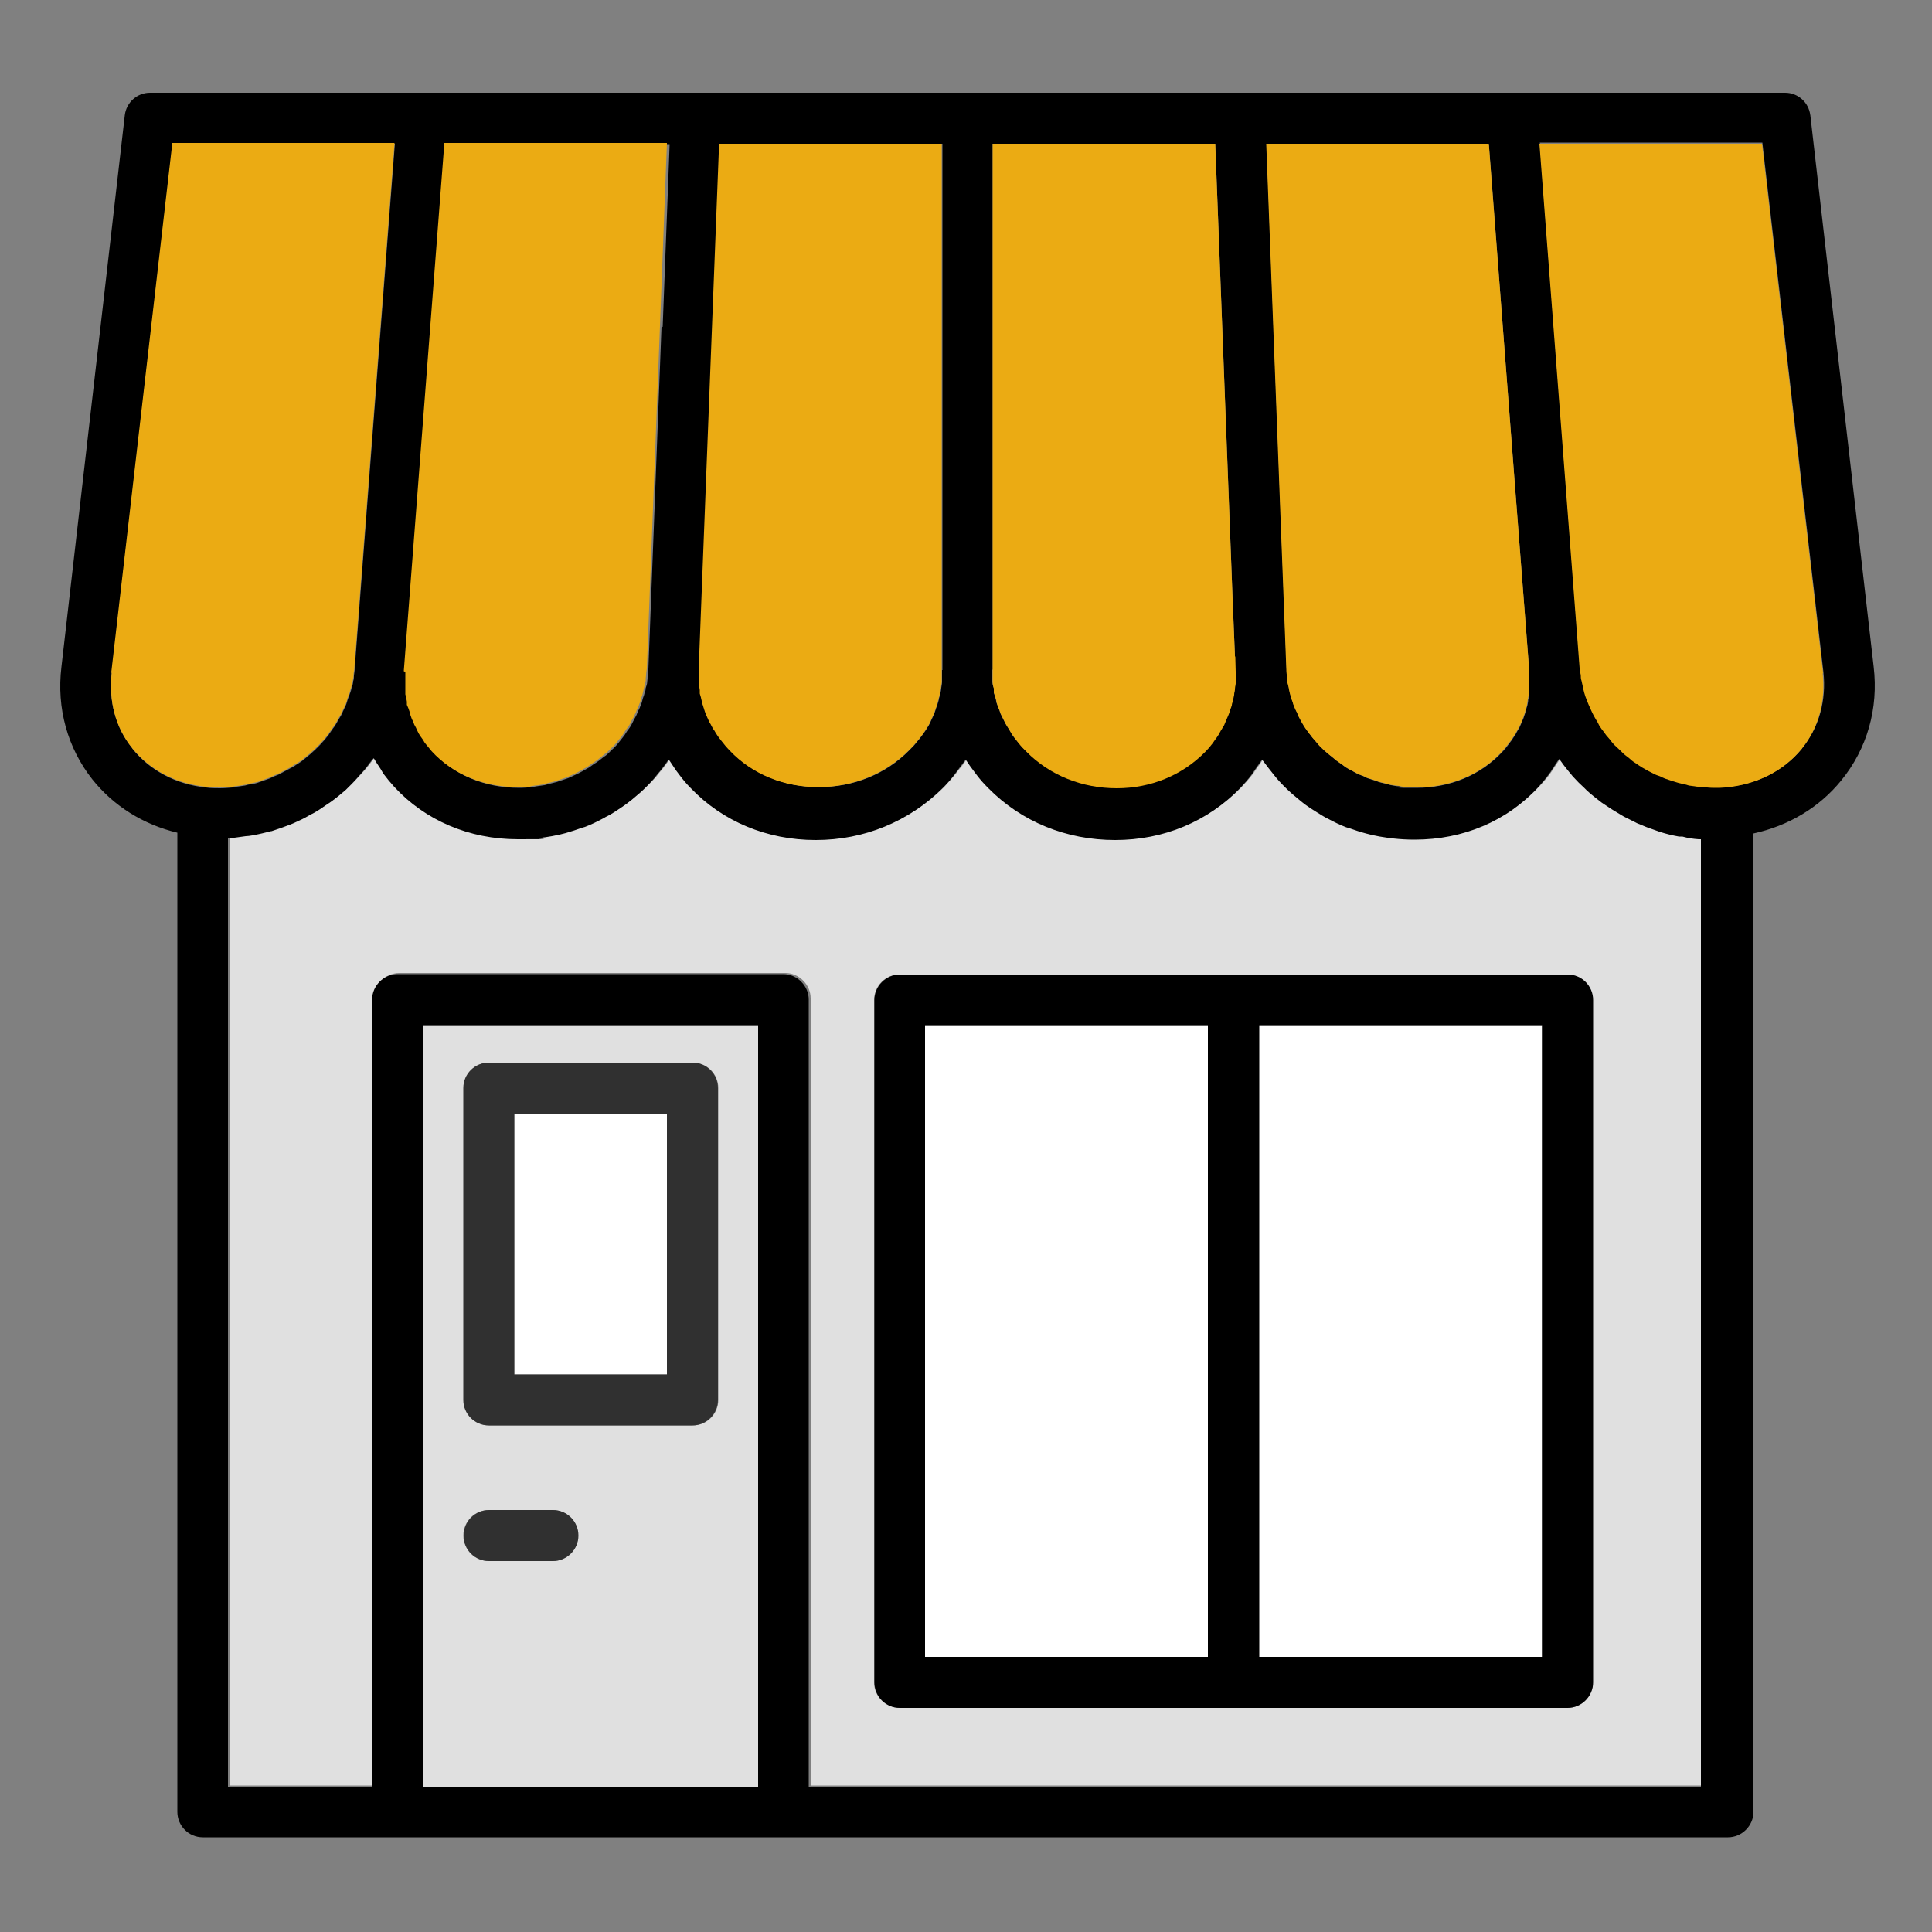 <?xml version="1.0" encoding="UTF-8"?>
<svg xmlns="http://www.w3.org/2000/svg" id="Réteg_1" version="1.1" viewBox="0 0 500 500">
  <rect x="0" y="0" width="500" height="500" fill="#808080" stroke="none"/>
  <!-- Generator: Adobe Illustrator 29.0.1, SVG Export Plug-In . SVG Version: 2.1.0 Build 192)  -->
  <defs>
    <style>
      .st0 {
        fill: #e0e0e0;
      }

      .st1 {
        fill: #ebab13;
      }

      .st2 {
        fill: #303030;
      }

      .st3 {
        fill: #fff;
      }
    </style>
  </defs>
  <path id="path1488" class="st0" d="M412.2,435.4c0,3.6-2.9,6.6-6.6,6.6h-172.8c-3.6,0-6.6-3-6.6-6.6v-176.6c0-3.6,2.9-6.6,6.6-6.6h172.8c3.6,0,6.6,3,6.6,6.6v176.6ZM435.9,216.3h-.9c-1.7-.5-3.3-.9-4.9-1.4-.5-.1-.9-.3-1.4-.5-1.1-.4-2.3-.8-3.4-1.3-.5-.2-1.1-.5-1.6-.7-1-.5-2-1-3-1.5-.5-.3-1.1-.6-1.5-.9-1.1-.6-2.1-1.3-3-1.9l-1.2-.8c-1.3-1-2.6-2-3.8-3.1l-.7-.7c-1-.9-1.9-1.8-2.8-2.8-.4-.4-.7-.9-1.1-1.3-.7-.8-1.4-1.7-2-2.6l-.6-.8-.2.3c-.5.8-1.1,1.6-1.6,2.4-.3.4-.5.8-.8,1.2-.8,1.2-1.8,2.3-2.8,3.4-8.1,8.7-19.5,13.6-32,13.6s-3.7-.1-5.5-.3c-.5,0-1.1-.2-1.6-.2-1.3-.2-2.6-.4-3.9-.7-.5-.1-1.1-.3-1.6-.4-1.5-.4-2.9-.9-4.4-1.4l-.7-.2c-1.6-.6-3.2-1.4-4.7-2.2-.4-.2-.8-.5-1.3-.7-1.1-.6-2.2-1.3-3.2-2-.4-.3-.9-.6-1.3-.9-1.1-.8-2.2-1.7-3.2-2.6l-.8-.7c-1.3-1.2-2.5-2.4-3.6-3.7l-.8-1c-.8-1-1.6-2.1-2.4-3.1l-.5-.6-.2.3c-.5.8-1.1,1.6-1.7,2.4l-.8,1.2c-.9,1.2-1.9,2.3-2.9,3.4-8.4,8.7-19.9,13.5-32.4,13.5s-24.1-4.8-32.8-13.4c-1.1-1.1-2.1-2.2-3-3.4-.4-.4-.6-.8-.9-1.2-.6-.8-1.2-1.6-1.7-2.4l-.3-.4-.3.4c-.5.8-1.1,1.6-1.8,2.4l-.9,1.2c-1,1.2-2,2.3-3,3.4-8.6,8.7-20.2,13.4-32.8,13.4s-24.1-4.8-32.4-13.5c-1.1-1.1-2-2.2-2.9-3.4-.3-.4-.6-.8-.9-1.2-.6-.8-1.1-1.6-1.6-2.4l-.3-.3-.4.6c-.8,1.1-1.6,2.2-2.5,3.2l-.7.9c-1.1,1.3-2.4,2.5-3.6,3.7l-.7.6c-1.1.9-2.1,1.8-3.2,2.6-.4.3-.9.6-1.3.9-1.1.7-2.2,1.4-3.2,2-.4.2-.8.5-1.3.7-1.5.8-3.1,1.6-4.7,2.2l-.7.2c-1.4.5-2.9,1-4.3,1.4-.5.1-1.1.3-1.6.4-1.3.3-2.5.5-3.8.7-.5,0-1.1.2-1.6.2-1.8.2-3.6.3-5.4.3-12.6,0-24-4.8-32-13.6-1-1.1-1.9-2.2-2.8-3.4l-.7-1.2c-.6-.8-1.1-1.6-1.6-2.5l-.2-.3-.6.7c-.7,1-1.4,1.9-2.2,2.8l-1,1.1c-1.1,1.2-2.2,2.4-3.4,3.5h0c-1.3,1.2-2.6,2.3-4,3.3-.4.3-.8.5-1.2.8-1,.7-2,1.3-3.1,2-.5.3-1,.6-1.5.8-1,.6-2.1,1.1-3.2,1.6-.5.2-1,.4-1.4.6-1.6.6-3.2,1.2-4.8,1.7h-.1c-1.6.5-3.2.9-4.9,1.2-.6,0-1.1.2-1.7.2-1.2.2-2.4.3-3.6.4h-1v245.6h37.3v-203.7c0-3.6,2.9-6.6,6.6-6.6h99.8c3.6,0,6.6,3,6.6,6.6v203.7h231.3v-245.6h-.6c-1.4-.2-2.8-.4-4.2-.6"></path>
  <path id="path1490" class="st0" d="M126.5,390.8h16.5c3.6,0,6.6,2.9,6.6,6.6s-2.9,6.6-6.6,6.6h-16.5c-3.6,0-6.6-3-6.6-6.6s2.9-6.6,6.6-6.6ZM120,281.6c0-3.6,2.9-6.6,6.6-6.6h52.7c3.6,0,6.6,2.9,6.6,6.6v80.7c0,3.6-2.9,6.6-6.6,6.6h-52.7c-3.6,0-6.6-3-6.6-6.6v-80.7ZM109.6,462.4h86.6v-197.1h-86.6v197.1"></path>
  <path id="path1492" class="st3" d="M239.4,428.8h73.2v-163.5h-73.2v163.5"></path>
  <path id="path1494" class="st3" d="M325.8,428.8h73.2v-163.5h-73.2v163.5"></path>
  <path id="path1496" class="st3" d="M133.1,355.7h39.5v-67.5h-39.5v67.5"></path>
  <path id="path1498" d="M399.1,428.8h-73.2v-163.5h73.2v163.5ZM239.4,265.3h73.2v163.5h-73.2v-163.5ZM405.7,252.2h-172.8c-3.6,0-6.6,3-6.6,6.6v176.6c0,3.6,2.9,6.6,6.6,6.6h172.8c3.6,0,6.6-3,6.6-6.6v-176.6c0-3.6-2.9-6.6-6.6-6.6"></path>
  <path id="path1500" class="st2" d="M172.6,355.7h-39.5v-67.5h39.5v67.5ZM179.2,275h-52.7c-3.6,0-6.6,2.9-6.6,6.6v80.7c0,3.6,2.9,6.6,6.6,6.6h52.7c3.6,0,6.6-3,6.6-6.6v-80.7c0-3.6-2.9-6.6-6.6-6.6"></path>
  <path id="path1502" class="st2" d="M143.1,390.8h-16.5c-3.6,0-6.6,2.9-6.6,6.6s2.9,6.6,6.6,6.6h16.5c3.6,0,6.6-3,6.6-6.6s-2.9-6.6-6.6-6.6"></path>
  <path id="path1504" d="M466.3,193.8c-4.7,5.7-11.6,9.2-19.7,9.9-.9,0-1.8.1-2.8.1s-2.2,0-3.3-.2h-1c-.7-.2-1.5-.3-2.3-.5-.4,0-.8-.2-1.2-.3-.7-.1-1.3-.3-1.9-.5-.4-.1-.9-.3-1.3-.4-.6-.2-1.2-.4-1.8-.6-.4-.2-.8-.4-1.3-.6-.6-.2-1.1-.5-1.7-.7-.4-.2-.8-.4-1.2-.6-.6-.3-1.1-.6-1.6-.9l-1.1-.7c-.5-.4-1.1-.7-1.6-1.1l-.8-.7c-.6-.4-1.1-.8-1.6-1.3l-.7-.7c-.5-.5-1.1-1-1.6-1.5l-.6-.7c-.5-.5-1-1.1-1.4-1.7l-.5-.7c-.5-.6-.9-1.2-1.3-1.8l-.4-.8c-.4-.6-.8-1.3-1.1-1.9l-.4-.8c-.3-.7-.7-1.3-.9-2l-.4-1c-.2-.7-.5-1.3-.7-2l-.3-1.2c-.1-.6-.3-1.2-.4-1.9,0-.5-.1-1-.2-1.5,0-.6-.2-1.2-.3-1.8h0s-10.4-135.8-10.4-135.8h57.6l15.8,137h0c.8,7.3-1.1,14.3-5.5,19.7h0ZM440.6,462.4h-231.3v-203.7c0-3.6-3-6.6-6.6-6.6h-99.8c-3.6,0-6.6,3-6.6,6.6v203.7h-37.3v-245.5h1c1.2-.2,2.4-.3,3.6-.5.5,0,1.1-.1,1.7-.2,1.7-.3,3.3-.7,4.9-1.1h.1c1.6-.5,3.2-1.1,4.8-1.7.5-.2,1-.4,1.4-.6,1.1-.5,2.2-1,3.2-1.6.5-.3,1.1-.6,1.5-.8,1.1-.6,2.1-1.3,3.1-2,.4-.3.8-.5,1.2-.8,1.4-1,2.7-2.1,4-3.2h0c1.2-1.2,2.4-2.4,3.4-3.6l1-1.1c.8-.9,1.5-1.9,2.2-2.8l.6-.7.2.3c.5.9,1.1,1.7,1.6,2.5l.7,1.2c.9,1.2,1.8,2.3,2.8,3.4,8,8.7,19.4,13.6,32,13.6s3.6-.1,5.4-.3c.6,0,1.1-.2,1.6-.2,1.3-.2,2.5-.4,3.8-.7.5-.1,1.1-.3,1.6-.4,1.4-.4,2.9-.9,4.3-1.4l.7-.2c1.6-.6,3.2-1.4,4.7-2.2.4-.2.8-.5,1.3-.7,1.1-.6,2.2-1.3,3.2-2,.4-.3.9-.6,1.3-.9,1.1-.8,2.2-1.7,3.2-2.6l.7-.6c1.3-1.2,2.5-2.4,3.6-3.7l.7-.9c.9-1,1.7-2.1,2.5-3.2l.4-.6.3.3c.5.8,1.1,1.6,1.6,2.4.3.4.6.8.9,1.2.9,1.2,1.8,2.3,2.9,3.4,8.3,8.7,19.8,13.5,32.4,13.5s24.1-4.8,32.8-13.4c1.1-1.1,2.1-2.2,3-3.4l.9-1.2c.6-.8,1.2-1.6,1.8-2.4l.3-.4.3.4c.5.8,1.1,1.6,1.7,2.4.3.4.6.8.9,1.2.9,1.2,1.9,2.3,3,3.4,8.6,8.7,20.2,13.4,32.8,13.4s24-4.8,32.4-13.5c1-1.1,2-2.2,2.9-3.4l.8-1.2c.6-.8,1.1-1.6,1.7-2.4l.2-.3.5.6c.8,1.1,1.6,2.1,2.4,3.1l.8,1c1.1,1.3,2.3,2.5,3.6,3.7l.8.7c1.1.9,2.1,1.8,3.2,2.6.4.3.9.6,1.3.9,1.1.7,2.2,1.4,3.2,2,.4.2.8.5,1.3.7,1.5.8,3.1,1.6,4.7,2.2l.7.2c1.4.5,2.9,1,4.4,1.4.5.1,1.1.3,1.6.4,1.3.3,2.5.5,3.9.7.5,0,1.1.2,1.6.2,1.8.2,3.6.3,5.5.3,12.6,0,23.9-4.8,32-13.6,1-1.1,1.9-2.2,2.8-3.4.3-.4.6-.8.8-1.2.5-.8,1.1-1.6,1.6-2.4l.2-.3.6.8c.6.9,1.3,1.7,2,2.6.4.4.7.9,1.1,1.3.9,1,1.8,1.9,2.8,2.8l.7.7c1.2,1.1,2.5,2.1,3.8,3.1l1.2.8c1,.7,2,1.3,3,1.9.5.3,1,.6,1.5.9,1,.5,2,1,3,1.5.5.3,1.1.5,1.6.7,1.1.5,2.2.9,3.4,1.3.5.2.9.3,1.4.5,1.6.5,3.2.9,4.9,1.2h.9c1.4.4,2.8.6,4.2.7h.6c0,0,0,245.6,0,245.6ZM109.6,462.4v-197.1h86.6v197.1h-86.6ZM34.2,193.6c-4.3-5.3-6.1-12.2-5.3-19.4l15.8-137h57.5l-5.1,66.4-5.3,69.4c0,.6-.1,1.2-.2,1.8,0,.5,0,1-.2,1.5,0,.6-.2,1.1-.4,1.7-.1.5-.2.9-.4,1.4-.2.5-.4,1.1-.6,1.6-.1.4-.3.9-.4,1.3-.2.5-.5,1-.7,1.5-.2.4-.4.9-.6,1.3-.3.5-.6,1-.9,1.5-.2.4-.4.8-.7,1.2-.3.5-.7.9-1,1.4l-.8,1.2c-.4.4-.7.9-1.1,1.3l-1,1.1c-.4.4-.8.8-1.2,1.2l-1.1,1c-.4.4-.9.7-1.3,1.1l-1.1.9c-.4.3-.9.6-1.4.9-.4.3-.8.6-1.3.8-.5.3-1,.5-1.5.8-.4.2-.9.5-1.3.7-.5.3-1.1.5-1.6.7-.4.2-.9.4-1.3.6-.6.2-1.1.4-1.7.6-.5.2-.9.3-1.4.5-.6.2-1.3.3-1.9.4-.4,0-.8.2-1.3.3-.7.1-1.4.2-2.1.3l-1.1.2c-1.1.1-2.2.2-3.3.2s-2.5,0-3.6-.2c-7.8-.8-14.5-4.4-19-10h0ZM171.2,84.5l-3.4,88.7c0,.6-.1,1.2-.2,1.8,0,.5,0,.9-.1,1.4,0,.6-.2,1.1-.4,1.7,0,.4-.1.9-.3,1.3-.1.6-.4,1.1-.5,1.6-.1.4-.2.9-.4,1.3-.2.5-.4,1.1-.7,1.6-.2.4-.3.8-.5,1.2-.3.5-.5,1-.8,1.5l-.6,1.2c-.3.5-.7,1-1,1.4l-.7,1.1c-.4.5-.7.9-1.1,1.4l-.8,1c-.4.4-.8.9-1.3,1.3l-.9.9c-.4.4-.9.8-1.4,1.1l-1,.8c-.5.4-1,.7-1.5,1l-1.1.8c-.5.3-1.1.6-1.6.9l-1.1.6c-.6.3-1.1.5-1.7.8l-1.1.5c-.6.2-1.2.4-1.8.6-.4.1-.8.3-1.2.4-.7.2-1.3.3-2,.5l-1.1.3c-.7.1-1.4.2-2.1.3l-1.1.2c-1.1.1-2.2.2-3.3.2-8.9,0-16.8-3.3-22.3-9.3-.6-.7-1.2-1.4-1.8-2.2l-.4-.7c-.4-.5-.7-1.1-1.1-1.6l-.4-.8c-.3-.5-.6-1.1-.8-1.6l-.3-.8c-.3-.6-.5-1.1-.7-1.7l-.2-.8c-.2-.6-.4-1.2-.5-1.8v-.8c-.3-.6-.4-1.3-.5-1.9v-.9c-.1-.6-.2-1.2-.2-1.9,0-.4,0-.8,0-1.2,0-.6,0-1.2,0-1.8h0s10.5-136.8,10.5-136.8h57.6l-1.8,47.3ZM243.8,173.4h0c0,.6,0,1.2,0,1.7,0,.4,0,.9,0,1.3,0,.5-.1,1-.2,1.6,0,.4-.1.9-.2,1.3,0,.5-.3,1-.4,1.5,0,.4-.2.8-.3,1.2-.1.5-.4,1-.5,1.5l-.4,1.2c-.2.5-.5,1-.7,1.5l-.5,1.1c-.3.5-.6,1-.9,1.5l-.6.9c-.4.5-.8,1.1-1.2,1.6l-.6.7c-.6.8-1.3,1.5-2,2.2-6.1,6.2-14.4,9.5-23.4,9.5s-17-3.4-22.9-9.4c-.7-.7-1.3-1.4-1.9-2.2l-.4-.5c-.5-.6-.9-1.2-1.3-1.8l-.4-.7c-.4-.6-.7-1.2-1-1.7l-.4-.7c-.3-.6-.5-1.2-.8-1.8l-.3-.8c-.2-.6-.4-1.2-.6-1.9l-.2-.8c-.1-.6-.3-1.3-.4-1.9v-.9c-.2-.6-.3-1.3-.3-1.9v-1c0-.6,0-1.3,0-2l5.3-136.5h57.6v136.2ZM256.9,173.4V37.2h57.6l4.5,117.9.6,14.7v3.9c.1,0,.1,0,.1,0,0,.6,0,1.1,0,1.7v1.3c0,.5-.1,1-.2,1.6,0,.4,0,.8-.2,1.3,0,.5-.2,1-.3,1.5,0,.4-.2.8-.3,1.2-.1.5-.3,1-.5,1.4-.1.4-.2.8-.4,1.2-.2.5-.4.9-.6,1.4l-.5,1.2c-.3.5-.5.9-.8,1.3l-.6,1.1c-.3.4-.6.8-.9,1.3l-.7,1c-.6.7-1.2,1.5-1.9,2.2-5.8,6.1-14,9.4-22.9,9.4s-17.3-3.4-23.4-9.5c-.7-.7-1.4-1.4-2-2.2l-.4-.5c-.5-.6-1-1.2-1.4-1.9l-.4-.7c-.4-.6-.7-1.2-1.1-1.8l-.4-.8c-.3-.6-.6-1.2-.9-1.8l-.3-.9c-.2-.6-.4-1.2-.7-1.8l-.2-1c-.2-.6-.4-1.2-.5-1.8v-1.1c-.3-.6-.4-1.2-.4-1.8,0-.4,0-.8,0-1.2,0-.6,0-1.2,0-1.8h0ZM385.3,37.2l6.6,86.3,3.9,50.5h0c0,.6,0,1.1,0,1.6,0,.5,0,1,0,1.4s0,.9,0,1.4c0,.5,0,1,0,1.4,0,.4-.2.9-.3,1.3,0,.5-.1.9-.2,1.4-.1.4-.3.9-.4,1.3-.1.5-.2.9-.4,1.4-.1.4-.3.9-.5,1.3-.2.4-.3.8-.5,1.2-.2.5-.4.9-.7,1.3l-.6,1.1c-.3.5-.7,1-1,1.5l-.6.8c-.5.7-1.1,1.5-1.8,2.2-5.6,6-13.5,9.3-22.3,9.3s-2.2,0-3.3-.2l-1.1-.2c-.7,0-1.4-.2-2.1-.3l-1.1-.3c-.7-.2-1.4-.3-2-.5l-1.1-.4c-.6-.2-1.3-.4-1.9-.6l-1-.5c-.7-.3-1.3-.5-1.9-.8l-.9-.5c-.6-.3-1.3-.7-1.8-1l-.8-.6c-.6-.4-1.1-.8-1.7-1.2l-.7-.6c-.6-.5-1.1-.9-1.7-1.4l-.6-.5c-.5-.5-1.1-1.1-1.6-1.6l-.4-.5c-.5-.6-1.1-1.2-1.5-1.8l-.4-.5c-.5-.6-.9-1.3-1.4-2l-.3-.5c-.4-.7-.8-1.4-1.2-2.2l-.2-.6c-.4-.7-.7-1.5-1-2.2l-.2-.7c-.3-.7-.5-1.5-.7-2.2l-.2-.9c-.1-.7-.3-1.4-.4-2.1v-1.1c-.2-.7-.3-1.4-.3-2.1l-5.2-136h57.6ZM468.5,29.8c-.4-3.3-3.2-5.8-6.5-5.8H38.8c-3.3,0-6.1,2.5-6.5,5.8L15.9,172.6c-1.3,10.7,1.6,21,8,29.1,5.5,6.9,13.2,11.7,22,13.8v253.4c0,3.6,2.9,6.6,6.6,6.6h394.7c3.6,0,6.6-3,6.6-6.6v-253.2c9.1-2,17-6.7,22.7-13.7,6.7-8.2,9.7-18.6,8.4-29.5l-16.4-142.8"></path>
  <path id="path1506" class="st1" d="M28.9,174.2c-.8,7.2,1,14.1,5.3,19.4,4.5,5.6,11.2,9.2,19,10,1.2.1,2.4.2,3.6.2s2.2,0,3.3-.2l1.1-.2c.7,0,1.4-.2,2.1-.3.5,0,.9-.2,1.3-.3.6-.1,1.3-.3,1.9-.4.5-.1.9-.3,1.4-.5.5-.2,1.1-.4,1.7-.6.4-.2.9-.4,1.3-.6.5-.2,1.1-.5,1.6-.7.4-.2.9-.5,1.3-.7.5-.3,1-.5,1.5-.8.4-.3.8-.6,1.3-.8.4-.3.9-.6,1.4-.9l1.1-.9c.4-.4.9-.7,1.3-1.1l1.1-1c.4-.4.8-.8,1.2-1.2l1-1.1c.4-.4.7-.9,1.1-1.3l.8-1.2c.4-.5.7-.9,1-1.4.3-.4.5-.8.7-1.2.3-.5.6-1,.9-1.5.2-.4.4-.9.6-1.3.3-.5.5-1,.7-1.5.2-.4.3-.9.4-1.3.2-.5.4-1.1.6-1.6.1-.5.2-.9.4-1.4.1-.6.3-1.1.4-1.7.1-.5.2-1,.2-1.5,0-.6.2-1.2.2-1.8l5.3-69.4,5.1-66.4h-57.5l-15.8,137"></path>
  <path id="path1508" class="st1" d="M319.6,169.8l-.6-14.7-4.5-117.9h-57.6v136.2h0c0,.6,0,1.2,0,1.8,0,.4,0,.8,0,1.2,0,.6.1,1.2.3,1.8v1.1c.3.6.4,1.2.6,1.8l.2,1c.2.6.4,1.2.7,1.8l.3.9c.3.6.6,1.2.9,1.8l.4.8c.4.6.7,1.2,1.1,1.8l.4.7c.4.6.9,1.3,1.4,1.9l.4.5c.6.8,1.3,1.5,2,2.2,6.1,6.2,14.5,9.5,23.4,9.5s17-3.4,22.9-9.4c.7-.7,1.3-1.4,1.9-2.2l.7-1c.3-.4.6-.8.9-1.3l.6-1.1c.3-.4.5-.9.8-1.3l.5-1.2c.2-.5.4-.9.6-1.4.2-.4.3-.8.4-1.2.2-.5.4-1,.5-1.4,0-.4.2-.8.3-1.2.1-.5.2-1,.3-1.5,0-.4.1-.8.2-1.3,0-.5.1-1,.2-1.6v-1.3c0-.6,0-1.1,0-1.7h0s-.1-3.9-.1-3.9"></path>
  <path id="path1510" class="st1" d="M395.8,174h0c0,0-3.9-50.5-3.9-50.5l-6.6-86.3h-57.6l5.2,136c0,.7.1,1.4.2,2.1v1.1c.2.7.4,1.4.5,2.1l.2.9c.2.8.4,1.5.7,2.2l.2.7c.3.8.6,1.5,1,2.2l.2.6c.4.7.7,1.4,1.2,2.2l.3.5c.4.7.9,1.3,1.4,2l.4.5c.4.6,1,1.2,1.5,1.8l.4.5c.5.6,1.1,1.1,1.6,1.6l.6.5c.5.5,1.1.9,1.7,1.4l.7.6c.6.4,1.1.8,1.7,1.2l.8.6c.6.4,1.2.7,1.8,1l.9.5c.6.3,1.2.6,1.9.8l1,.5c.6.2,1.3.4,1.9.6l1.1.4c.7.2,1.3.3,2,.5l1.1.3c.7.1,1.4.2,2.1.3l1.1.2c1.1.1,2.2.2,3.3.2,8.9,0,16.8-3.3,22.3-9.3.6-.7,1.2-1.4,1.8-2.2l.6-.8c.3-.5.7-1,1-1.5l.6-1.1c.3-.4.5-.9.7-1.3.2-.4.4-.8.5-1.2.2-.4.4-.9.5-1.3.2-.4.3-.9.4-1.4.1-.4.3-.8.4-1.3,0-.5.1-.9.2-1.4,0-.4.2-.9.3-1.3,0-.5,0-.9,0-1.4,0-.5,0-.9,0-1.4s0-1,0-1.4c0-.5,0-1,0-1.5"></path>
  <path id="path1512" class="st1" d="M180.9,173.7c0,.7,0,1.3,0,2v1c0,.6.1,1.3.2,1.9v.9c.2.6.4,1.3.5,1.9l.2.8c.2.6.4,1.3.6,1.9l.3.8c.3.6.5,1.2.8,1.8l.4.7c.3.6.6,1.2,1,1.7l.4.7c.4.6.8,1.2,1.3,1.8l.4.5c.6.8,1.2,1.5,1.9,2.2,5.8,6.1,14,9.4,22.9,9.4s17.3-3.4,23.4-9.5c.7-.7,1.4-1.4,2-2.2l.6-.7c.4-.5.8-1,1.2-1.6l.6-.9c.3-.5.7-1,.9-1.5l.5-1.1c.2-.5.5-1,.7-1.5l.4-1.2c.2-.5.4-1,.5-1.5.1-.4.2-.8.3-1.2.1-.5.3-1,.4-1.5,0-.4.1-.9.2-1.3,0-.5.2-1,.2-1.6,0-.4,0-.9,0-1.3,0-.6,0-1.1,0-1.7h0V37.2h-57.6l-5.3,136.5"></path>
  <path id="path1514" class="st1" d="M104.9,173.9h0c0,.6,0,1.2,0,1.8s0,.8,0,1.2c0,.6,0,1.2,0,1.9v.9c.2.6.3,1.3.4,1.9v.8c.3.6.5,1.2.7,1.8l.2.8c.2.6.4,1.2.7,1.7l.3.8c.3.5.6,1.1.8,1.6l.4.8c.4.6.7,1.1,1.1,1.6l.4.7c.6.7,1.2,1.5,1.8,2.2,5.5,6,13.5,9.3,22.3,9.3s2.2,0,3.3-.2l1.1-.2c.7,0,1.4-.2,2.1-.3l1.1-.3c.7-.2,1.4-.3,2-.5.4-.1.8-.3,1.2-.4.6-.2,1.2-.4,1.8-.6l1.1-.5c.6-.3,1.1-.5,1.7-.8l1.1-.6c.5-.3,1.1-.6,1.6-.9l1.1-.8c.5-.3,1-.6,1.5-1l1-.8c.4-.4.9-.7,1.4-1.1l.9-.9c.4-.4.9-.8,1.3-1.3l.8-1c.4-.5.8-.9,1.1-1.4l.7-1.1c.3-.5.7-.9,1-1.4l.6-1.2c.3-.5.6-1,.8-1.5.2-.4.4-.8.5-1.2.2-.5.5-1,.7-1.6.2-.4.3-.9.4-1.3.2-.5.4-1.1.5-1.6.1-.4.2-.9.3-1.3.1-.6.3-1.1.4-1.7,0-.5,0-.9.1-1.4,0-.6.1-1.2.2-1.8l3.4-88.7,1.8-47.3h-57.6l-10.5,136.7"></path>
  <path id="path1516" class="st1" d="M471.8,174.2l-15.8-137h-57.6l10.4,135.7h0c0,.6.2,1.2.3,1.8,0,.5,0,1,.2,1.5.1.6.3,1.2.4,1.9l.3,1.2c.2.7.4,1.3.7,2l.4,1c.3.7.6,1.3.9,2l.4.8c.4.7.7,1.3,1.1,1.9l.4.8c.4.6.8,1.2,1.3,1.8l.5.7c.5.6,1,1.1,1.4,1.7l.6.7c.5.5,1.1,1,1.6,1.5l.7.7c.5.5,1.1.9,1.6,1.3l.8.7c.5.4,1.1.7,1.6,1.1l1.1.7c.5.3,1.1.6,1.6.9.4.2.8.4,1.2.6.5.3,1.1.5,1.7.7.4.2.8.4,1.3.6.6.2,1.2.4,1.8.6.4.1.9.3,1.3.4.6.2,1.3.3,1.9.5.4,0,.8.2,1.2.3.7.1,1.5.2,2.3.3h1c1.1.2,2.2.3,3.3.3s1.8,0,2.8-.1c8-.7,15-4.2,19.7-9.9,4.4-5.4,6.3-12.3,5.5-19.6h0"></path>
</svg>
